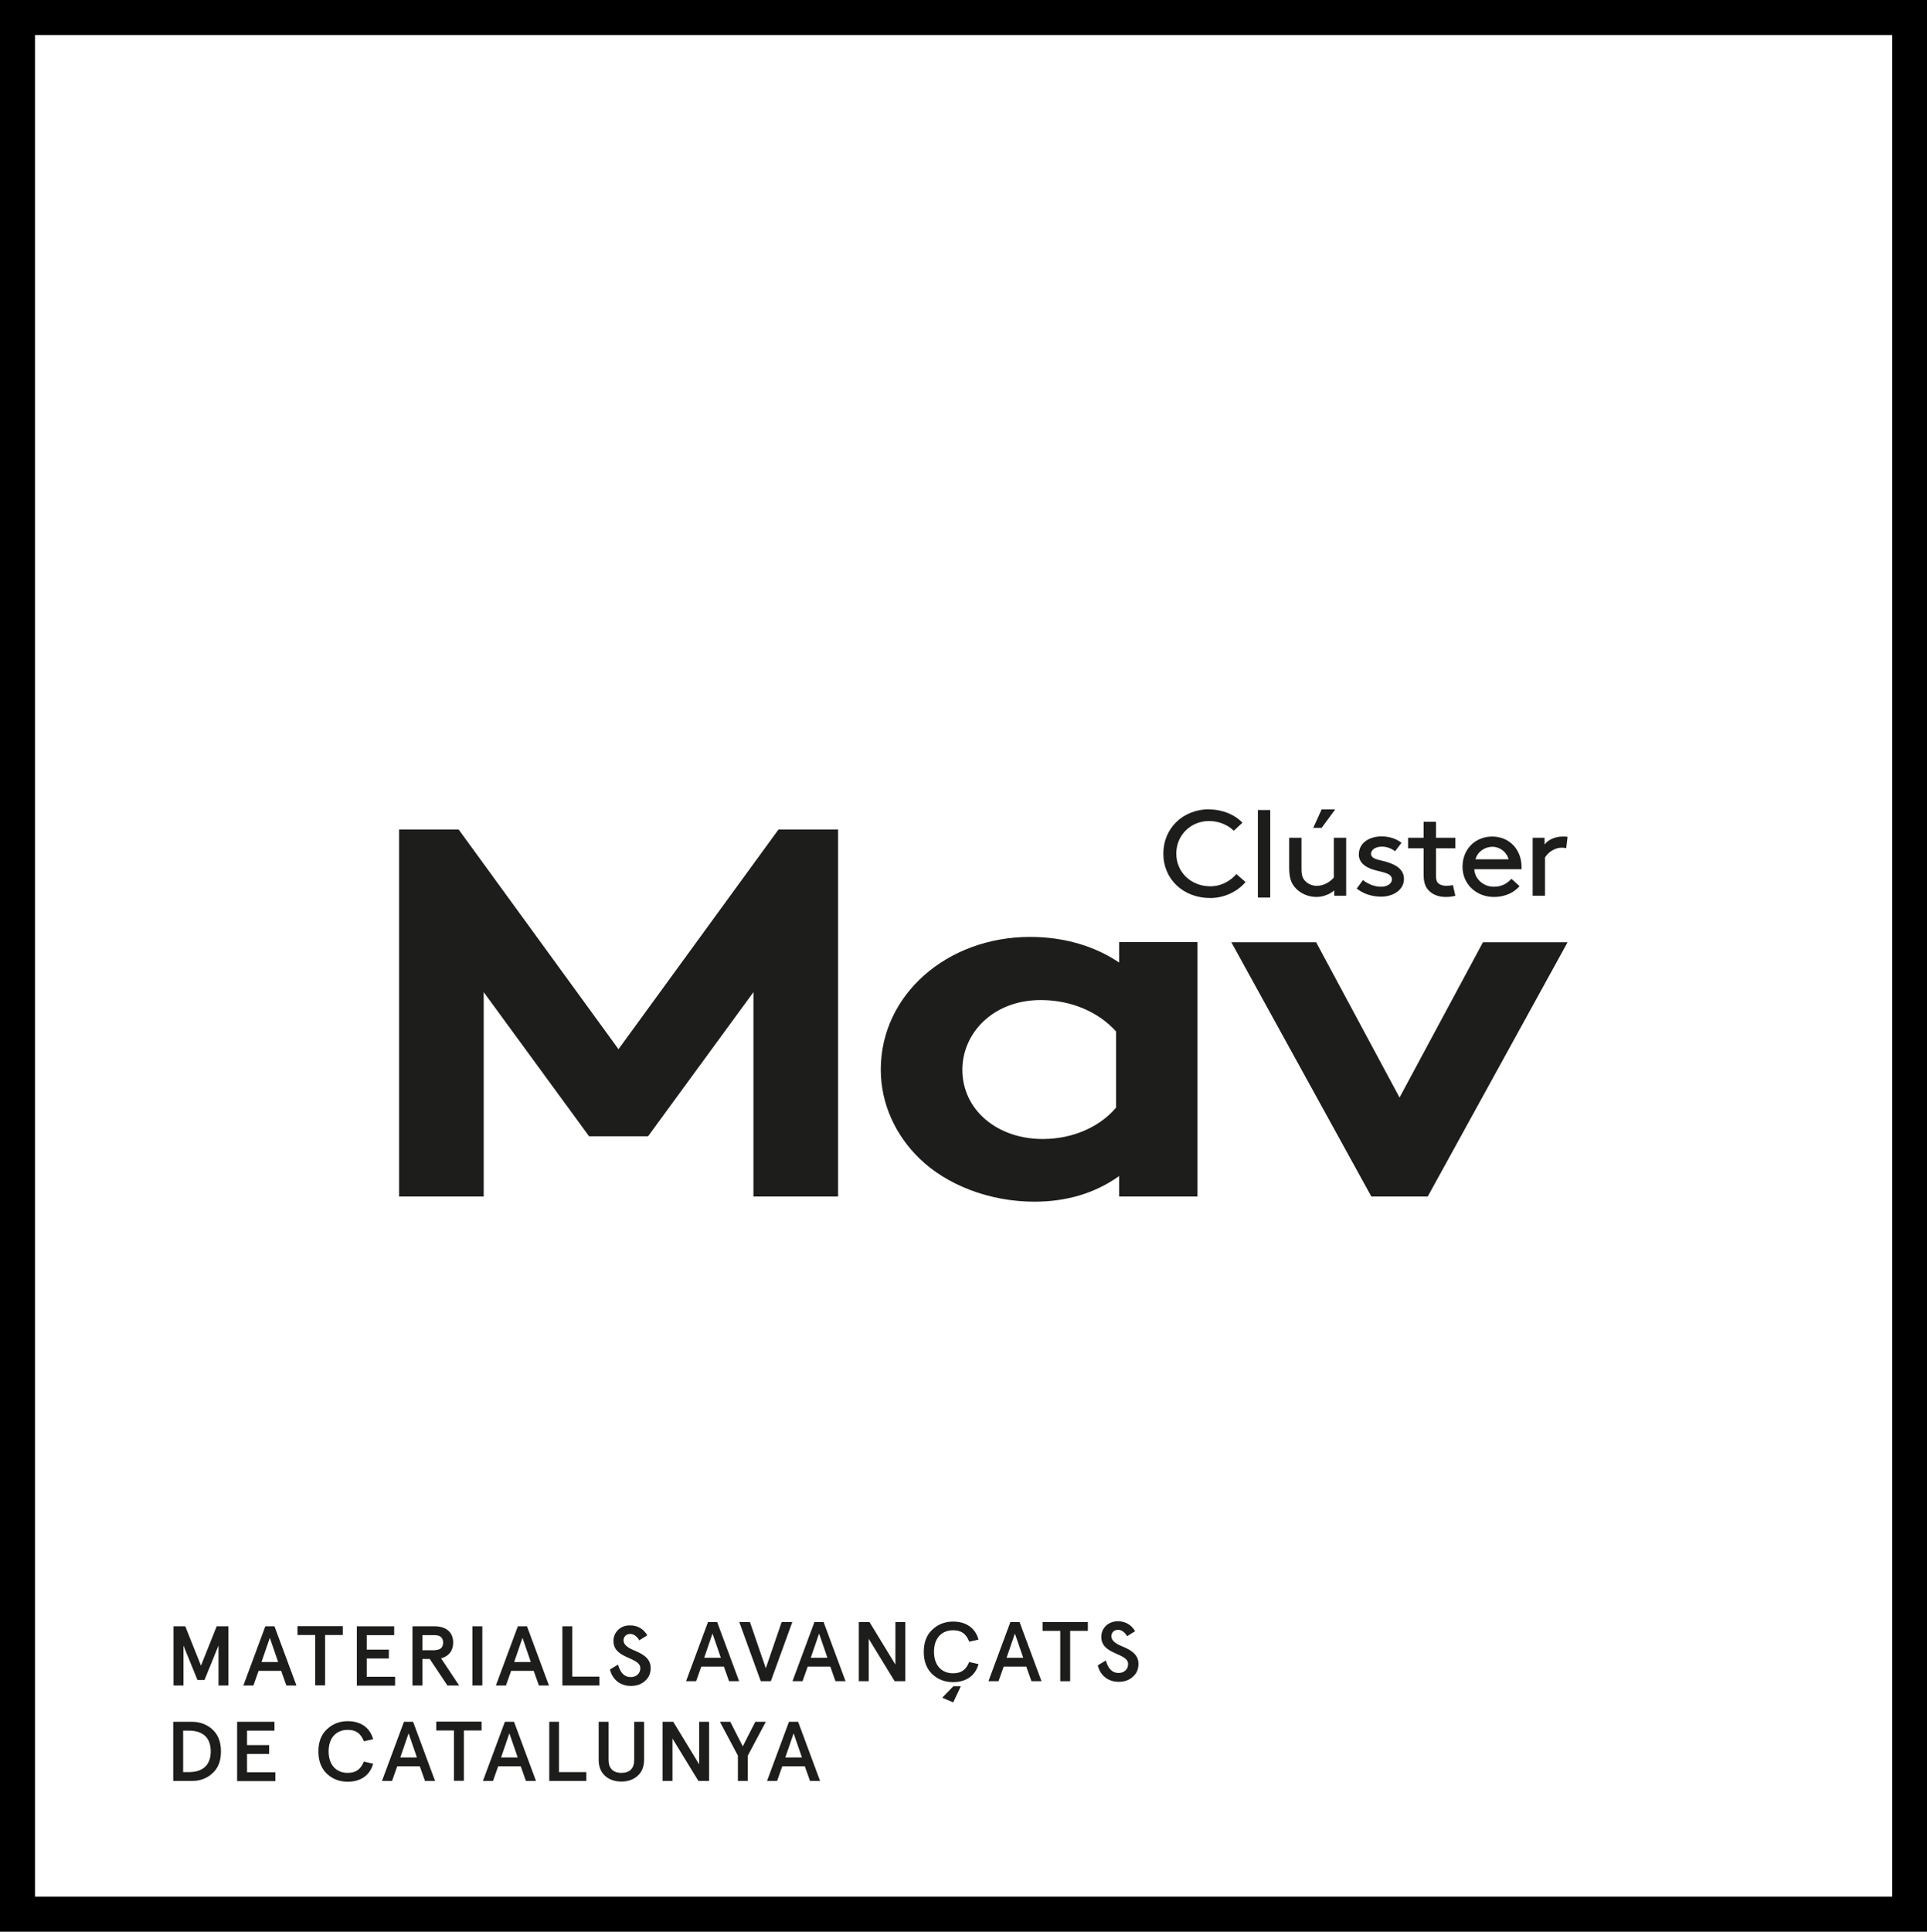 <?xml version="1.0" encoding="UTF-8"?>
<svg xmlns="http://www.w3.org/2000/svg" id="Ebene_2" data-name="Ebene 2" viewBox="0 0 126.37 126.65">
  <rect x="0" y="0" width="126.37" height="126.65" fill="#808080" stroke="none"/>
  <defs>
    <style>
      .cls-1 {
        fill: #1d1d1b;
      }

      .cls-2 {
        fill: #fff;
      }
    </style>
  </defs>
  <g id="Elements">
    <g>
      <rect class="cls-2" x="2.29" y="2.29" width="121.8" height="122.08"></rect>
      <path d="M0,0v126.65h126.37V0H0ZM124.09,124.36H2.29V2.29h121.8v122.08Z"></path>
      <path class="cls-1" d="M79.3,53.07c.85,0,1.66.33,2.18.87l-.57.53c-.35-.36-.97-.64-1.61-.64-1.21,0-2.16.92-2.16,2.14s.97,2.14,2.23,2.14c.8,0,1.38-.42,1.71-.8l.6.52c-.51.62-1.39,1.05-2.31,1.05-1.78,0-3.08-1.24-3.08-2.91s1.29-2.91,3.01-2.91"></path>
      <rect class="cls-1" x="82.49" y="53.11" width=".81" height="5.74"></rect>
      <path class="cls-1" d="M86.12,54.28l.55-1.21h.89l-.89,1.21h-.55ZM84.91,58.17c-.25-.29-.37-.66-.37-1.3v-1.94h.81v2.06c0,.39.08.6.23.76.18.2.47.33.77.33.49,0,.89-.28,1.12-.54v-2.61h.81v3.8h-.78v-.35c-.18.16-.62.43-1.17.43s-1.09-.24-1.42-.64"></path>
      <path class="cls-1" d="M89.4,57.72c.37.28.78.42,1.18.42.35,0,.7-.18.7-.48,0-.44-.66-.46-1.25-.65-.48-.15-.92-.45-.92-.98,0-.82.76-1.19,1.48-1.19.59,0,1.01.18,1.32.42l-.42.55c-.25-.18-.54-.3-.86-.3-.39,0-.72.18-.72.48,0,.26.31.35.71.44.63.15,1.45.42,1.45,1.2,0,.72-.71,1.16-1.49,1.16-.64,0-1.17-.19-1.61-.53l.42-.57Z"></path>
      <path class="cls-1" d="M95.44,58.73c-.15.05-.4.08-.63.08-.5,0-.88-.17-1.13-.44-.24-.25-.32-.6-.32-1.01v-1.74h-1.02v-.69h1.02v-1.05h.81v1.05h1.27v.69h-1.27v1.78c0,.2.02.37.12.48.11.13.34.2.55.2.12,0,.32-.02.44-.05l.16.7Z"></path>
      <path class="cls-1" d="M96.75,56.34h2.18c-.12-.48-.58-.82-1.05-.82-.52,0-.99.33-1.12.82M96.68,56.99c.04.64.59,1.15,1.29,1.15.59,0,.92-.28,1.15-.52l.53.48c-.3.36-.87.71-1.68.71-1.16,0-2.06-.84-2.06-1.98s.82-1.98,1.95-1.98,1.92.86,1.92,1.98c0,.03,0,.09,0,.16h-3.08Z"></path>
      <path class="cls-1" d="M102.71,55.61c-.09-.02-.19-.03-.31-.03-.42,0-.86.28-1.08.64v2.51h-.81v-3.8h.78v.44c.2-.26.61-.52,1.2-.52.08,0,.22,0,.31.02l-.09.74Z"></path>
      <polygon class="cls-1" points="40.56 68.79 51.05 54.39 54.96 54.39 54.96 78.45 49.41 78.45 49.41 65.05 42.5 74.5 38.63 74.5 31.72 65.05 31.72 78.45 26.17 78.45 26.17 54.39 30.08 54.39 40.56 68.79"></polygon>
      <path class="cls-1" d="M73.19,67.63c-1.11-1.24-2.88-2.06-4.94-2.06-3.13,0-5.14,2.17-5.14,4.57,0,2.61,2.26,4.54,5.27,4.54,2.02,0,3.78-.83,4.81-2.06v-4.98ZM78.53,78.45h-5.14v-1.34c-1.64,1.17-3.54,1.68-5.55,1.68-2.96,0-5.76-1.1-7.53-2.82-1.56-1.51-2.55-3.57-2.55-5.84,0-4.92,4.36-8.7,9.79-8.7,2.26,0,4.28.62,5.84,1.68v-1.34h5.14v16.67Z"></path>
      <polygon class="cls-1" points="91.78 71.96 97.25 61.78 102.8 61.78 93.63 78.45 89.93 78.45 80.75 61.78 86.31 61.78 91.78 71.96"></polygon>
      <g>
        <path class="cls-1" d="M11.38,110.51v-3.88h.77l1.03,2.58,1.03-2.58h.77v3.88h-.65v-2.62l-.92,2.26h-.46l-.92-2.26v2.62h-.65Z"></path>
        <path class="cls-1" d="M17.38,106.63h.62l1.44,3.88h-.66l-.34-.96h-1.48l-.34.96h-.66l1.44-3.88ZM17.69,107.4l-.54,1.57h1.09l-.54-1.57Z"></path>
        <path class="cls-1" d="M19.51,107.2v-.58h2.97v.58h-1.16v3.3h-.65v-3.3h-1.16Z"></path>
        <path class="cls-1" d="M23.4,106.63h2.45v.58h-1.8v.95h1.45v.58h-1.45v1.2h1.86v.58h-2.51v-3.88Z"></path>
        <path class="cls-1" d="M28.92,108.72l1.19,1.79h-.77l-1.16-1.74h-.48v1.74h-.65v-3.88h1.45c.77,0,1.22.4,1.22,1.07,0,.53-.29.9-.8,1.03ZM28.52,108.19c.33,0,.54-.16.54-.49s-.21-.49-.54-.49h-.82v.99h.82Z"></path>
        <path class="cls-1" d="M30.98,110.51v-3.88h.65v3.88h-.65Z"></path>
        <path class="cls-1" d="M33.95,106.63h.61l1.44,3.88h-.66l-.34-.96h-1.48l-.34.96h-.66l1.44-3.88ZM34.26,107.4l-.54,1.57h1.09l-.54-1.57Z"></path>
        <path class="cls-1" d="M36.88,106.63h.65v3.3h1.78v.58h-2.43v-3.88Z"></path>
        <path class="cls-1" d="M41.93,107.56c-.16-.28-.37-.43-.61-.43s-.43.18-.43.42c0,.28.28.48.63.63.5.21,1.15.48,1.15,1.18,0,.35-.12.64-.37.85-.24.22-.55.33-.93.33-.71,0-1.22-.44-1.37-1.08l.53-.32c.15.55.43.82.83.82.37,0,.63-.24.63-.58,0-.76-1.76-.59-1.76-1.79,0-.29.11-.53.31-.73s.47-.29.77-.29c.5,0,.88.22,1.14.65l-.53.33Z"></path>
      </g>
      <path class="cls-1" d="M46.42,106.35h.61l1.44,3.88h-.66l-.34-.96h-1.48l-.34.96h-.66l1.44-3.88ZM46.72,107.12l-.54,1.57h1.09l-.54-1.57Z"></path>
      <path class="cls-1" d="M50.54,110.23h-.65l-1.41-3.88h.7l1.04,3.03,1.04-3.03h.7l-1.41,3.88Z"></path>
      <path class="cls-1" d="M53.4,106.35h.61l1.44,3.88h-.66l-.34-.96h-1.48l-.34.96h-.66l1.44-3.88ZM53.71,107.12l-.54,1.57h1.09l-.54-1.57Z"></path>
      <path class="cls-1" d="M58.72,106.35h.65v3.88h-.7l-1.7-2.78v2.78h-.65v-3.88h.7l1.7,2.79v-2.79Z"></path>
      <path class="cls-1" d="M63.56,107.63c-.21-.51-.51-.74-1.06-.74-.73,0-1.25.5-1.25,1.41s.52,1.41,1.25,1.41c.54,0,.85-.23,1.06-.74l.61.14c-.21.75-.8,1.18-1.67,1.18-.53,0-.99-.17-1.36-.52-.37-.35-.56-.84-.56-1.46s.18-1.11.56-1.46c.37-.35.83-.53,1.36-.53.87,0,1.46.43,1.67,1.18l-.61.14ZM63.01,110.56l-.5,1.06-.72-.31.73-.75h.48Z"></path>
      <path class="cls-1" d="M66.24,106.35h.62l1.44,3.88h-.66l-.34-.96h-1.48l-.34.96h-.66l1.44-3.88ZM66.55,107.12l-.54,1.57h1.09l-.54-1.57Z"></path>
      <path class="cls-1" d="M68.37,106.93v-.58h2.97v.58h-1.16v3.3h-.65v-3.3h-1.16Z"></path>
      <path class="cls-1" d="M73.92,107.29c-.16-.28-.37-.43-.61-.43s-.43.18-.43.42c0,.28.28.48.63.63.5.21,1.15.48,1.15,1.18,0,.35-.12.64-.37.85-.24.22-.55.33-.93.33-.71,0-1.22-.44-1.37-1.08l.53-.32c.15.55.43.82.83.82.37,0,.63-.24.63-.58,0-.76-1.76-.59-1.76-1.79,0-.29.11-.53.31-.73.21-.19.47-.29.77-.29.5,0,.88.22,1.14.65l-.53.33Z"></path>
      <path class="cls-1" d="M11.36,112.89h1.22c.53,0,.98.17,1.35.5.37.34.56.81.56,1.44s-.18,1.1-.56,1.44c-.37.34-.82.5-1.35.5h-1.22v-3.88ZM12.01,113.46v2.73h.38c.73,0,1.43-.31,1.43-1.36s-.7-1.36-1.43-1.36h-.38Z"></path>
      <path class="cls-1" d="M15.55,112.89h2.45v.58h-1.8v.95h1.45v.58h-1.45v1.2h1.86v.58h-2.51v-3.88Z"></path>
      <path class="cls-1" d="M23.86,114.16c-.21-.51-.51-.74-1.06-.74-.73,0-1.25.5-1.25,1.41s.52,1.41,1.25,1.41c.54,0,.85-.23,1.06-.74l.61.14c-.21.75-.8,1.18-1.67,1.18-.53,0-.99-.17-1.36-.52-.37-.35-.56-.84-.56-1.46s.18-1.11.56-1.46c.37-.35.83-.53,1.36-.53.87,0,1.46.43,1.67,1.18l-.61.14Z"></path>
      <path class="cls-1" d="M26.48,112.89h.61l1.44,3.88h-.66l-.34-.96h-1.48l-.34.96h-.66l1.44-3.88ZM26.79,113.66l-.54,1.57h1.09l-.54-1.57Z"></path>
      <path class="cls-1" d="M28.61,113.46v-.58h2.97v.58h-1.16v3.3h-.65v-3.3h-1.16Z"></path>
      <path class="cls-1" d="M33.09,112.89h.62l1.44,3.88h-.66l-.34-.96h-1.48l-.34.96h-.66l1.44-3.88ZM33.4,113.66l-.54,1.57h1.09l-.54-1.57Z"></path>
      <path class="cls-1" d="M36.01,112.89h.65v3.3h1.79v.58h-2.43v-3.88Z"></path>
      <path class="cls-1" d="M39.26,112.89h.65v2.51c0,.53.29.84.84.84s.84-.3.84-.84v-2.51h.65v2.48c0,.45-.14.81-.42,1.06-.28.25-.63.38-1.07.38s-.8-.13-1.08-.38c-.28-.26-.41-.61-.41-1.06v-2.48Z"></path>
      <path class="cls-1" d="M45.85,112.89h.65v3.88h-.7l-1.7-2.78v2.78h-.65v-3.88h.7l1.7,2.79v-2.79Z"></path>
      <path class="cls-1" d="M47.2,112.89h.69l.82,1.61.82-1.61h.69l-1.18,2.22v1.66h-.65v-1.66l-1.18-2.22Z"></path>
      <path class="cls-1" d="M51.73,112.89h.61l1.44,3.88h-.66l-.34-.96h-1.48l-.34.96h-.66l1.44-3.88ZM52.04,113.66l-.54,1.57h1.09l-.54-1.57Z"></path>
    </g>
  </g>
</svg>
